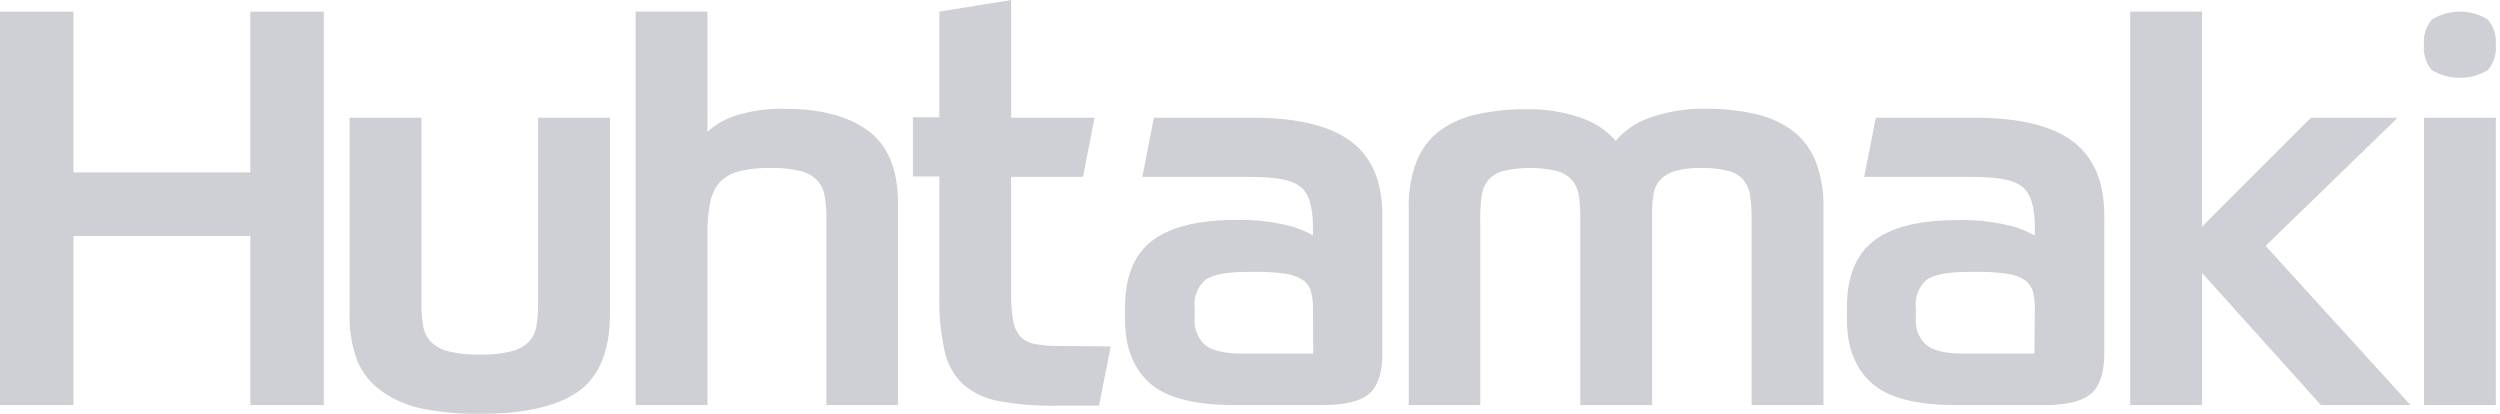 <svg width="151" height="25" fill="none" xmlns="http://www.w3.org/2000/svg"><g opacity=".6" clip-path="url(#clip0_718_52152)"><path d="M19.56.702v23.76h-4.44v-10.21H4.44v10.21H0V.703h4.44v9.71h10.68V.703h4.44zm9.438 24.293a16.777 16.777 0 0 1-3.473-.309 6.448 6.448 0 0 1-2.473-1.063 4.254 4.254 0 0 1-1.468-1.82 7.603 7.603 0 0 1-.468-2.855V7.11h4.34v11.248c-.005.442.029.883.101 1.319.056.354.213.685.452.952.293.29.662.492 1.064.585.628.15 1.273.219 1.92.202a7.194 7.194 0 0 0 1.898-.202c.402-.093.77-.295 1.064-.585.237-.268.392-.599.446-.952a8.03 8.03 0 0 0 .101-1.335V7.11h4.34v11.817c0 2.248-.64 3.822-1.92 4.722-1.28.9-3.255 1.35-5.924 1.346zm9.396-.532V.702h4.34v7.243a5.058 5.058 0 0 1 1.67-.952 9.158 9.158 0 0 1 3.106-.415c2.068 0 3.722.437 4.924 1.32 1.202.882 1.808 2.35 1.808 4.419v12.146h-4.329v-11.28a7.583 7.583 0 0 0-.1-1.334 1.85 1.85 0 0 0-.453-.952 2.052 2.052 0 0 0-1.016-.564 7.06 7.06 0 0 0-1.802-.186 7.449 7.449 0 0 0-1.904.202 2.377 2.377 0 0 0-1.149.649c-.3.34-.501.756-.585 1.202a8.459 8.459 0 0 0-.17 1.818v10.445h-4.34zm46.695 0v-11.88a7.444 7.444 0 0 1 .468-2.82c.285-.73.763-1.369 1.383-1.85a5.946 5.946 0 0 1 2.233-1 13.294 13.294 0 0 1 3.074-.313 9.317 9.317 0 0 1 3.19.5 4.786 4.786 0 0 1 2.15 1.409 4.786 4.786 0 0 1 2.17-1.436 9.571 9.571 0 0 1 3.238-.5c1.021-.014 2.04.092 3.036.314a5.941 5.941 0 0 1 2.255 1.02 4.306 4.306 0 0 1 1.383 1.852c.336.9.495 1.857.468 2.818v11.886h-4.34v-11.28a8.895 8.895 0 0 0-.085-1.334 1.96 1.96 0 0 0-.383-.952 1.744 1.744 0 0 0-.914-.564 6.028 6.028 0 0 0-1.654-.186 5.601 5.601 0 0 0-1.537.17c-.338.087-.647.26-.899.5-.226.228-.378.519-.436.835a5.789 5.789 0 0 0-.101 1.165v11.646h-4.34v-11.28a9.797 9.797 0 0 0-.08-1.334 1.93 1.93 0 0 0-.403-.952 1.856 1.856 0 0 0-.915-.564 7.3 7.3 0 0 0-3.276 0 1.76 1.76 0 0 0-.899.564c-.21.277-.342.606-.383.952-.061.442-.09.888-.085 1.334v11.28H85.09zm47.915-10.774l6.578-6.579h5.238l-7.977 7.743 8.748 9.61h-5.408l-7.179-7.977v7.977h-4.34V.702h4.34v12.987zm17.739-10.987a2.071 2.071 0 0 1-.479 1.536 3.311 3.311 0 0 1-3.377 0 2.052 2.052 0 0 1-.478-1.536 2.05 2.05 0 0 1 .478-1.521 3.218 3.218 0 0 1 3.377 0 2.076 2.076 0 0 1 .479 1.52zm.007 4.408h-4.34v17.358h4.34V7.11zM64.006 20.895c-.498.01-.994-.03-1.484-.117a1.595 1.595 0 0 1-.904-.463 1.934 1.934 0 0 1-.43-.99 9.108 9.108 0 0 1-.118-1.632v-7.01h4.34l.702-3.573h-5.036V0l-4.34.702v6.382h-1.595v3.573h1.595v7.27c-.02 1.071.08 2.142.298 3.19a4.016 4.016 0 0 0 1.063 2.022c.599.543 1.334.91 2.128 1.063 1.138.22 2.297.32 3.456.298h2.702l.702-3.574-3.08-.031zm15.296-6.675v-.712c-.112-2.33-.771-2.824-4.026-2.824h-6.28l.702-3.574h5.934c2.713 0 4.703.479 5.972 1.436 1.27.957 1.899 2.459 1.888 4.505v8.28c0 1.18-.266 1.997-.797 2.451-.532.454-1.45.68-2.755.68h-5.446c-2.379 0-4.064-.444-5.057-1.334-.993-.89-1.487-2.17-1.484-3.84v-.728c0-1.844.546-3.184 1.638-4.02 1.092-.837 2.794-1.256 5.105-1.256.971-.02 1.94.077 2.888.288a5.782 5.782 0 0 1 1.718.648zm0 4.41a3.771 3.771 0 0 0-.117-1.022 1.245 1.245 0 0 0-.484-.686 2.552 2.552 0 0 0-1.032-.383 11.117 11.117 0 0 0-1.77-.117h-.5c-1.272 0-2.128.16-2.57.468a1.935 1.935 0 0 0-.67 1.702v.638a1.956 1.956 0 0 0 .618 1.595c.414.346 1.175.532 2.286.532h4.255l-.016-2.728zm43.601-4.41v-.712c-.117-2.33-.776-2.824-4.031-2.824h-6.275l.702-3.574h5.93c2.719 0 4.711.479 5.977 1.436s1.897 2.459 1.893 4.505v8.28c0 1.18-.271 2-.803 2.451-.532.452-1.446.68-2.76.68h-5.44c-2.383 0-4.068-.444-5.058-1.334-.989-.89-1.483-2.17-1.483-3.84v-.728c0-1.844.544-3.184 1.632-4.02 1.089-.837 2.792-1.252 5.111-1.245.97-.02 1.94.077 2.888.287a5.776 5.776 0 0 1 1.717.65v-.012zm0 4.41a3.992 3.992 0 0 0-.117-1.022 1.268 1.268 0 0 0-.484-.686 2.55 2.55 0 0 0-1.053-.383 11.025 11.025 0 0 0-1.765-.117h-.532c-1.266 0-2.127.16-2.569.468a1.937 1.937 0 0 0-.664 1.702v.638a1.938 1.938 0 0 0 .617 1.595c.409.346 1.17.532 2.286.532h4.255l.026-2.728z" fill="#AEB0BA"/></g><defs><clipPath id="clip0_718_52152"><path fill="#fff" d="M0 0H150.745V25H0z"/></clipPath></defs></svg>